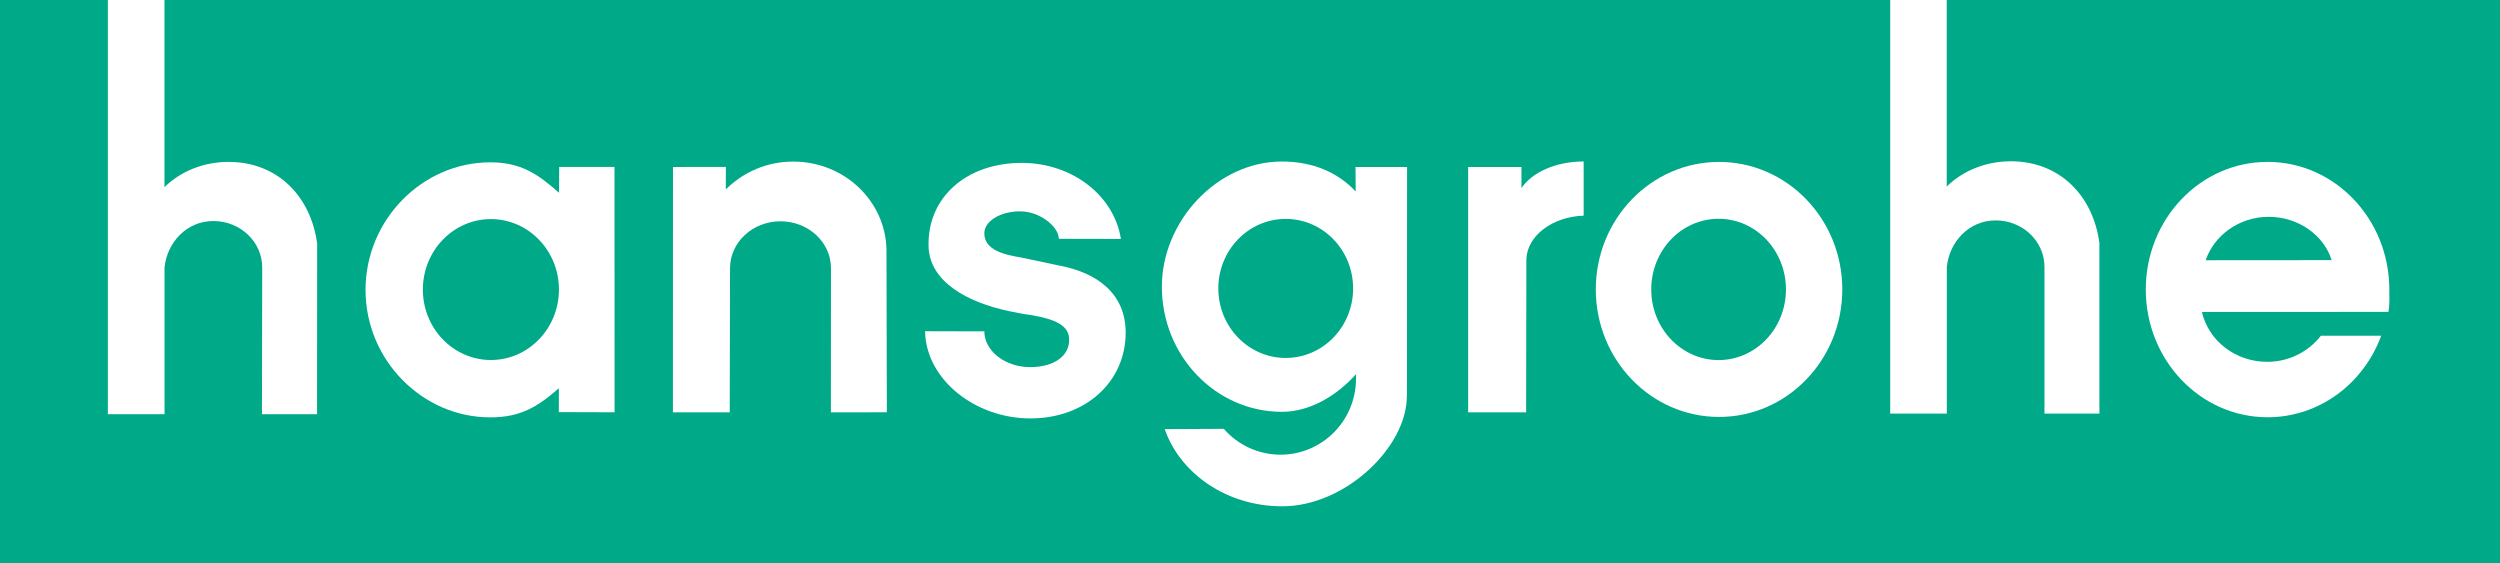 ﻿<?xml version="1.0" encoding="UTF-8"?><svg width="2517px" height="567px" viewBox="0 0 2517 567" version="1.1" xmlns="http://www.w3.org/2000/svg" xmlns:xlink="http://www.w3.org/1999/xlink"><rect x="0" y="0" width="2517" height="567" fill="#333333" stroke="none"/><title>Hansgrohe1</title><desc>Created with Sketch.</desc><defs></defs><g id="Page-1" stroke="none" stroke-width="1" fill="none" fill-rule="evenodd"><g id="Hansgrohe1"><rect id="Rectangle-path" fill="#00AA89" fill-rule="nonzero" x="0" y="0" width="2517" height="566.93"></rect><path d="M1903.06,0 L1903.06,416.42 L1960.06,416.42 L1960.06,268.66 C1962.61,243.79 1982.06,221.9 2009.22,221.9 C2036.38,221.9 2058.38,242.83 2058.38,268.66 L2058.38,416.42 L2113.68,416.42 L2113.68,244.78 C2107.39,196.85 2073.52,162.38 2024.61,162.38 C1999.23,162.38 1976.31,171.85 1959.96,187.81 L1959.96,0 L1903.06,0 Z" id="Shape" fill="#FFFFFF"></path><path d="M108.59,0 L108.59,417 L165.64,417 L165.64,269.28 C168.18,244.41 187.64,222.53 214.8,222.53 C241.96,222.53 264,243.46 264,269.28 L263.74,417 L319.22,417 L319.31,245.36 C313,197.46 279.16,163 230.23,163 C204.85,163 181.93,172.46 165.57,188.42 L165.57,0 L108.59,0 Z" id="Shape" fill="#FFFFFF"></path><path d="M494.24,220.59 C456.41,220.59 425.74,252.35 425.74,291.52 C425.74,330.69 456.41,362.46 494.24,362.46 C532.07,362.46 562.74,330.7 562.74,291.52 C562.74,252.34 532.06,220.59 494.24,220.59 Z M618.75,415.09 L618.67,168.09 L563,168.09 L562.85,194.09 C541.25,174.98 524.22,163.43 493.58,163.43 C425.29,163.43 368.03,221.17 368.03,291.89 C368.03,362.61 425.29,420.2 493.58,420.2 C523.98,420.2 541.16,409.7 562.69,390.85 L562.63,414.91 L618.75,415.09 Z" id="Shape" fill="#FFFFFF"></path><path d="M892.88,415.09 L892.5,251.09 C891.41,202.09 849.85,162.7 798.73,162.7 C773.217,162.575 748.721,172.691 730.73,190.78 L730.79,168.04 L677.57,168.12 L677.49,415.12 L734.68,415.12 L735,270 C735,243.93 757.75,222.79 785.81,222.79 C813.87,222.79 836.62,243.93 836.62,270 L836.54,415.14 L892.88,415.09 Z" id="Shape" fill="#FFFFFF"></path><path d="M1133.33,334.94 C1133.33,295.78 1104.88,274.22 1065.04,267.08 L1027.18,259.08 C1010.97,256.48 991.01,251.66 991.01,234.88 C991.01,222.67 1007.15,212.76 1027.01,212.76 C1046.87,212.76 1066.01,228.21 1066.01,240.43 L1128.51,240.56 C1121.72,196.94 1079.61,164 1028.68,164 C973.03,164 933.42,198.78 934.89,248.25 C935.94,283.67 973.94,304.39 1015.89,313.25 L1029.66,315.95 C1059.17,319.95 1075.59,326.17 1076.39,340.62 C1077.39,358.35 1061.14,369.62 1037.16,369.62 C1011.56,369.62 991.03,353.01 991.03,333.62 L931.37,333.47 C932.14,382.09 981.87,421.27 1037.37,421.27 C1093.27,421.25 1133.33,384.09 1133.33,334.94 Z" id="Shape" fill="#FFFFFF"></path><path d="M1362.32,290.39 C1362.32,329.05 1331.94,360.39 1294.47,360.39 C1257,360.39 1226.62,329.07 1226.62,290.39 C1226.62,251.71 1257,220.39 1294.47,220.39 C1331.94,220.39 1362.32,251.73 1362.32,290.39 Z M1416.64,168.15 L1364.74,168.15 L1364.92,192.79 C1347.16,173.79 1322.08,162.62 1290.69,162.62 C1225.22,162.62 1169.76,222.96 1169.76,288.62 C1169.76,358.2 1223.9,414.62 1290.69,414.62 C1318.5,414.62 1345.31,398.88 1365.38,376.62 C1365.38,376.62 1365.23,379.67 1365.23,381.23 C1365.23,423.5 1331.23,457.77 1289.23,457.77 C1267.337,457.775 1246.516,448.291 1232.15,431.77 L1172.62,432.05 C1188.31,477.05 1235.35,509.75 1290.94,509.75 C1354.31,509.75 1416.28,450.32 1416.39,399.14 L1416.5,396.7 L1416.64,168.15 Z" id="Shape" fill="#FFFFFF"></path><path d="M1594.42,217.11 L1594.42,162.55 C1566.06,162.55 1542.21,173.79 1531.8,189.4 L1531.8,168.15 L1478.14,168.15 L1478.14,415.15 L1536.51,415.15 L1536.73,260.95 C1537.66,237.28 1562.89,218.2 1594.42,217.11 Z" id="Shape" fill="#FFFFFF"></path><path d="M1730.29,220.26 C1692.83,220.26 1662.47,252.11 1662.47,291.39 C1662.47,330.67 1692.83,362.53 1730.29,362.53 C1767.75,362.53 1798.11,330.68 1798.11,291.39 C1798.11,252.1 1767.76,220.26 1730.29,220.26 Z M1854.82,291.39 C1854.82,220.5 1799.26,163.03 1730.75,163.03 C1662.24,163.03 1606.66,220.5 1606.66,291.39 C1606.66,362.28 1662.22,419.77 1730.75,419.77 C1799.28,419.77 1854.82,362.29 1854.82,291.39 Z" id="Shape" fill="#FFFFFF"></path><path d="M2160.38,291.52 C2160.38,362.52 2215.28,420.09 2282.97,420.09 C2335.15,420.09 2379.69,386.15 2397.41,337.99 L2336.72,337.99 C2323.733,354.645 2303.77,364.352 2282.65,364.28 C2250.53,364.28 2223.65,343.12 2216.86,314.08 L2404.74,314 C2405.97,306.68 2405.57,299.26 2405.57,291.56 C2405.57,220.56 2350.68,162.99 2282.97,162.99 C2215.26,162.99 2160.38,220.51 2160.38,291.52 Z M2283.94,218.29 C2254.18,218.29 2229,237.29 2220.68,262.01 L2347.53,261.91 C2339.55,236.72 2314.11,218.29 2283.94,218.29 Z" id="Shape" fill="#FFFFFF"></path></g></g></svg>